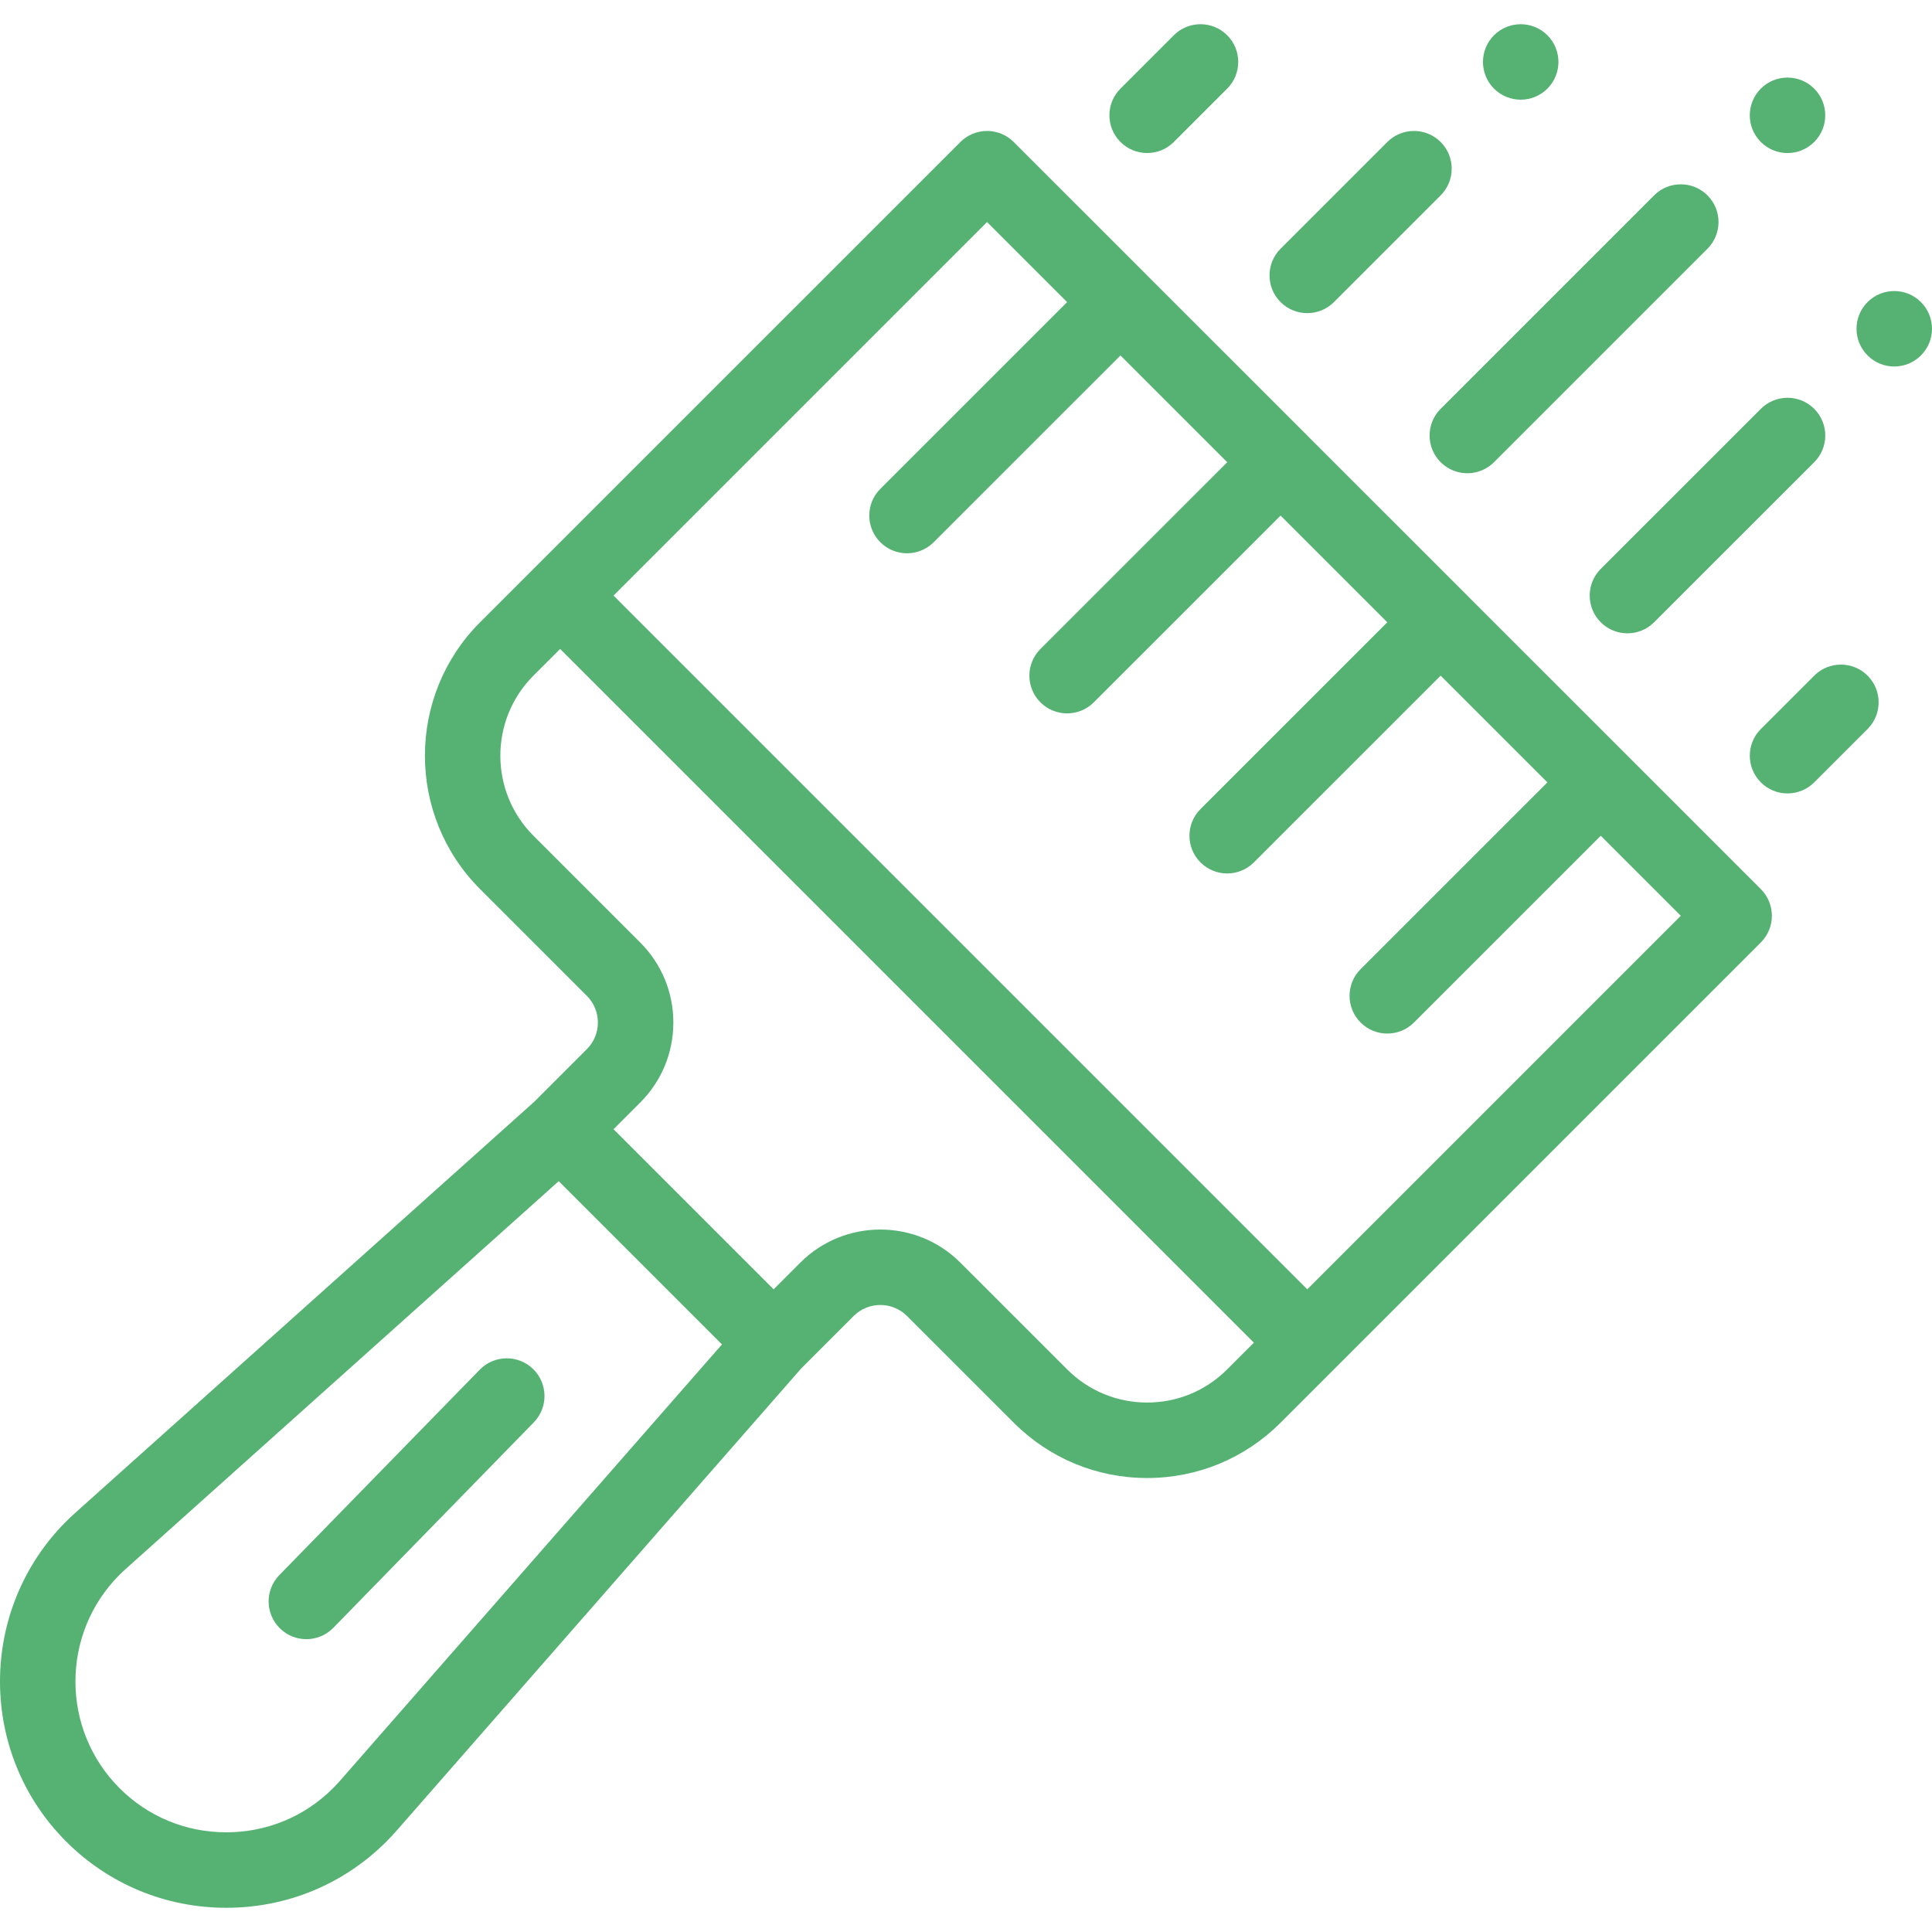 <svg width="512" height="512" viewBox="0 0 512 512" fill="none" xmlns="http://www.w3.org/2000/svg">
<g clip-path="url(#clip0)">
<path d="M509.067 80.055C505.167 76.155 498.827 76.155 494.927 80.055C491.017 83.965 491.017 90.295 494.927 94.195C498.827 98.105 505.167 98.105 509.067 94.195C512.977 90.295 512.977 83.965 509.067 80.055Z" fill="#55B273"/>
<path d="M480.786 23.485C476.876 19.585 470.546 19.585 466.636 23.485C462.736 27.395 462.736 33.725 466.636 37.625C470.546 41.535 476.876 41.535 480.786 37.625C484.687 33.725 484.687 27.395 480.786 23.485Z" fill="#55B273"/>
<path d="M410.076 9.345C406.166 5.445 399.836 5.445 395.926 9.345C392.026 13.255 392.026 19.585 395.926 23.485C399.836 27.395 406.166 27.395 410.076 23.485C413.977 19.585 413.977 13.255 410.076 9.345Z" fill="#55B273"/>
<path d="M141.281 362.808C137.328 358.952 130.997 359.029 127.14 362.982L74.03 417.412C70.173 421.364 70.251 427.695 74.203 431.553C76.148 433.45 78.668 434.396 81.186 434.396C83.787 434.396 86.385 433.388 88.344 431.379L141.454 376.949C145.311 372.997 145.232 366.666 141.281 362.808Z" fill="#55B273"/>
<path d="M466.638 235.623L431.366 200.352C431.313 200.298 431.26 200.245 431.206 200.192L388.93 157.916C388.881 157.866 388.832 157.817 388.782 157.768L346.509 115.495C346.461 115.446 346.412 115.397 346.363 115.349L304.078 73.064C304.031 73.016 303.983 72.968 303.934 72.92L268.649 37.635C266.774 35.76 264.23 34.706 261.578 34.706C258.926 34.706 256.382 35.76 254.507 37.635L141.378 150.761L127.223 164.907C107.735 184.407 107.736 216.128 127.225 235.617L155.516 263.907C157.404 265.796 158.444 268.305 158.444 270.975C158.444 273.645 157.404 276.156 155.516 278.044L141.565 291.994L20.425 400.486C20.42 400.49 20.416 400.495 20.411 400.499C19.385 401.406 18.445 402.285 17.545 403.184C-5.849 426.578 -5.849 464.643 17.545 488.037C28.86 499.351 43.927 505.583 59.971 505.583C76.014 505.583 91.082 499.352 102.395 488.039C103.31 487.125 104.211 486.162 105.15 485.096C105.152 485.094 105.154 485.091 105.156 485.088C105.161 485.083 105.166 485.078 105.17 485.073L212.321 362.663L226.227 348.756C230.125 344.858 236.467 344.859 240.366 348.757L268.653 377.033C278.096 386.483 290.652 391.687 304.006 391.687C317.36 391.687 329.916 386.483 339.355 377.038L353.508 362.896L466.637 249.766C470.542 245.861 470.542 239.529 466.638 235.623ZM90.123 471.899C89.474 472.634 88.864 473.287 88.256 473.894C80.718 481.432 70.674 485.582 59.972 485.582C49.27 485.582 39.226 481.432 31.689 473.894C16.093 458.298 16.093 432.922 31.687 417.329C32.308 416.709 32.969 416.091 33.708 415.439C33.718 415.43 33.727 415.42 33.737 415.411C33.748 415.401 33.759 415.394 33.77 415.384L148.07 313.019L191.331 356.28L90.123 471.899ZM325.214 362.897C319.549 368.566 312.017 371.688 304.007 371.688C295.997 371.688 288.466 368.566 282.797 362.893L254.508 334.614C242.813 322.919 223.782 322.92 212.086 334.614L205.017 341.683L162.59 299.256L169.658 292.188C175.324 286.521 178.444 278.988 178.444 270.976C178.444 262.964 175.323 255.431 169.658 249.765L141.368 221.475C129.674 209.782 129.675 190.747 141.365 179.05L148.444 171.976L332.292 355.824L325.214 362.897ZM346.438 341.684L162.589 157.835L261.576 58.848L282.793 80.065L233.296 129.554C229.39 133.458 229.39 139.79 233.295 143.696C235.248 145.649 237.807 146.626 240.367 146.626C242.926 146.626 245.485 145.649 247.437 143.697L296.936 94.207L325.224 122.495L275.726 171.984C271.82 175.888 271.82 182.22 275.725 186.126C277.678 188.079 280.237 189.056 282.797 189.056C285.356 189.056 287.915 188.079 289.867 186.127L339.366 136.637L367.644 164.915L318.147 214.404C314.241 218.308 314.241 224.64 318.146 228.546C320.099 230.499 322.658 231.476 325.218 231.476C327.777 231.476 330.336 230.499 332.288 228.547L381.786 179.057L410.074 207.345L360.577 256.834C356.671 260.738 356.671 267.07 360.576 270.976C362.529 272.929 365.088 273.906 367.648 273.906C370.207 273.906 372.766 272.929 374.718 270.977L424.217 221.487L445.426 242.696L346.438 341.684Z" fill="#55B273"/>
<path d="M381.788 37.634C377.883 33.73 371.551 33.73 367.645 37.634L339.365 65.914C335.46 69.819 335.46 76.151 339.365 80.057C341.319 82.009 343.878 82.986 346.437 82.986C348.996 82.986 351.556 82.009 353.508 80.057L381.788 51.777C385.693 47.872 385.693 41.54 381.788 37.634Z" fill="#55B273"/>
<path d="M325.218 9.343C321.313 5.44 314.981 5.439 311.076 9.343L296.936 23.483C293.031 27.388 293.03 33.72 296.936 37.626C298.889 39.579 301.448 40.555 304.007 40.555C306.566 40.555 309.126 39.578 311.078 37.626L325.218 23.486C329.123 19.581 329.124 13.249 325.218 9.343Z" fill="#55B273"/>
<path d="M452.498 51.774C448.593 47.87 442.261 47.87 438.355 51.774L381.785 108.344C377.881 112.249 377.881 118.582 381.786 122.487C383.739 124.439 386.298 125.416 388.857 125.416C391.416 125.416 393.976 124.439 395.928 122.487L452.498 65.917C456.403 62.012 456.403 55.68 452.498 51.774Z" fill="#55B273"/>
<path d="M480.789 108.345C476.884 104.438 470.553 104.439 466.647 108.343L424.217 150.763C420.311 154.668 420.311 160.999 424.216 164.906C426.169 166.859 428.728 167.836 431.288 167.836C433.847 167.836 436.406 166.859 438.358 164.908L480.788 122.488C484.693 118.583 484.693 112.252 480.789 108.345Z" fill="#55B273"/>
<path d="M494.928 179.054C491.023 175.15 484.691 175.15 480.786 179.054L466.646 193.194C462.741 197.099 462.741 203.431 466.646 207.337C468.599 209.289 471.158 210.266 473.717 210.266C476.276 210.266 478.836 209.289 480.788 207.337L494.928 193.197C498.833 189.292 498.833 182.96 494.928 179.054Z" fill="#55B273"/>
</g>
<defs>
<clipPath id="clip0">
<rect width="511.999" height="511.999" fill="white"/>
</clipPath>
</defs>
</svg>
